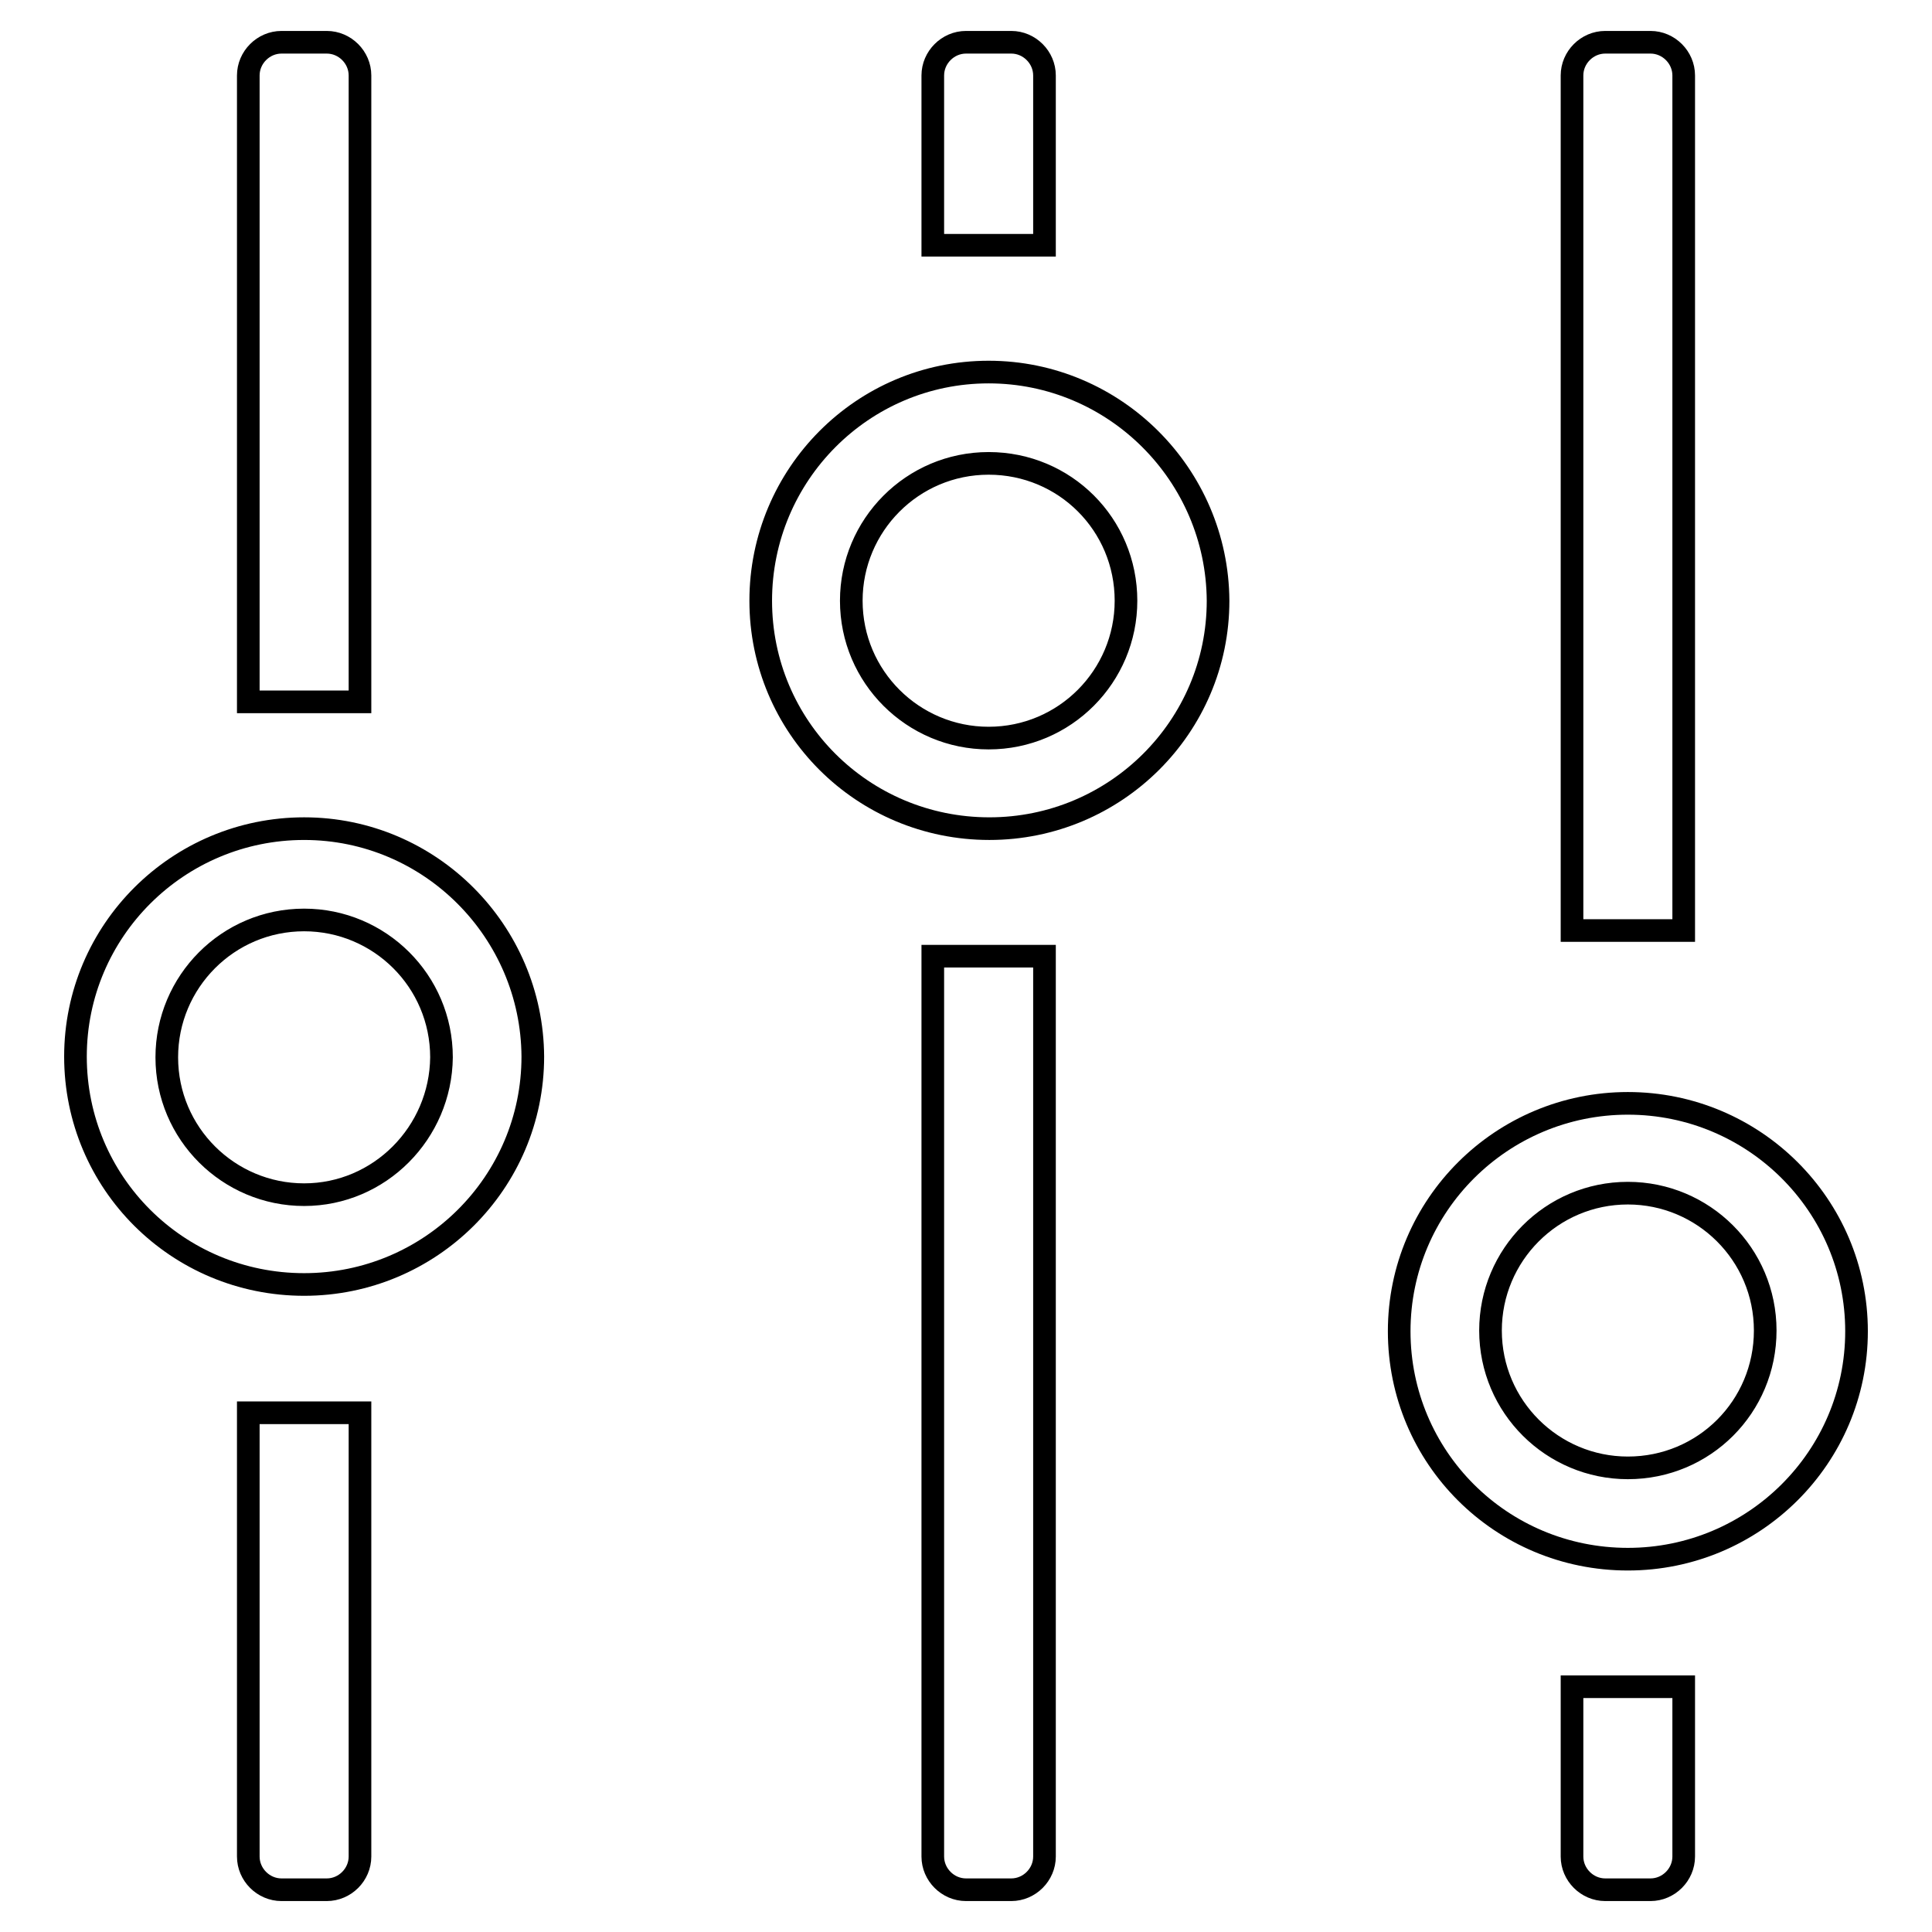 <?xml version="1.0" encoding="utf-8"?>
<!-- Svg Vector Icons : http://www.onlinewebfonts.com/icon -->
<!DOCTYPE svg PUBLIC "-//W3C//DTD SVG 1.1//EN" "http://www.w3.org/Graphics/SVG/1.1/DTD/svg11.dtd">
<svg version="1.1" xmlns="http://www.w3.org/2000/svg" xmlns:xlink="http://www.w3.org/1999/xlink" x="0px" y="0px" viewBox="0 0 256 256" enable-background="new 0 0 256 256" xml:space="preserve">
<g><g><path stroke-width="3" fill-opacity="0" stroke="#000000"  d="M131,49.3c-16.7,0-30.2,13.6-30.2,30.3c0,16.7,13.5,30.2,30.3,30.2c16.7,0,30.3-13.5,30.3-30.2C161.3,62.9,147.7,49.3,131,49.3z M131,97.8c-10,0-18.2-8.1-18.2-18.2c0-10,8.1-18.2,18.2-18.2s18.2,8.1,18.2,18.2C149.2,89.6,141.1,97.8,131,97.8z"/><path stroke-width="3" fill-opacity="0" stroke="#000000"  d="M40.3,109.8c-16.7,0-30.3,13.5-30.3,30.2c0,16.7,13.5,30.2,30.3,30.2c16.7,0,30.3-13.5,30.3-30.2C70.5,123.4,57,109.8,40.3,109.8z M40.3,158.3c-10,0-18.2-8.1-18.2-18.2c0-10,8.1-18.2,18.2-18.2c10,0,18.2,8.1,18.2,18.2C58.4,150.1,50.3,158.3,40.3,158.3z"/><path stroke-width="3" fill-opacity="0" stroke="#000000"  d="M215.7,146.2c-16.7,0-30.3,13.5-30.3,30.2c0,16.7,13.5,30.2,30.3,30.2c16.7,0,30.3-13.5,30.3-30.2C246,159.7,232.4,146.2,215.7,146.2z M215.7,194.5c-10,0-18.2-8.1-18.2-18.2c0-10,8.1-18.2,18.2-18.2c10,0,18.2,8.1,18.2,18.2S225.8,194.5,215.7,194.5z"/><path stroke-width="3" fill-opacity="0" stroke="#000000"  d="M32.9,246c0,2.4,2,4.4,4.4,4.4h6c2.4,0,4.4-2,4.4-4.4v-58.8H32.9V246z"/><path stroke-width="3" fill-opacity="0" stroke="#000000"  d="M47.7,10c0-2.4-2-4.4-4.4-4.4h-6c-2.4,0-4.4,2-4.4,4.4v83h14.8L47.7,10L47.7,10z"/><path stroke-width="3" fill-opacity="0" stroke="#000000"  d="M138.4,10c0-2.4-2-4.4-4.4-4.4H128c-2.4,0-4.4,2-4.4,4.4v22.5h14.8V10L138.4,10z"/><path stroke-width="3" fill-opacity="0" stroke="#000000"  d="M123.6,246c0,2.4,2,4.4,4.4,4.4h6c2.4,0,4.4-2,4.4-4.4V126.7h-14.8L123.6,246L123.6,246z"/><path stroke-width="3" fill-opacity="0" stroke="#000000"  d="M208.3,246c0,2.4,2,4.4,4.4,4.4h6c2.4,0,4.4-2,4.4-4.4v-22.5h-14.8L208.3,246L208.3,246z"/><path stroke-width="3" fill-opacity="0" stroke="#000000"  d="M223.1,10c0-2.4-2-4.4-4.4-4.4h-6c-2.4,0-4.4,2-4.4,4.4v113.3h14.8V10z"/></g></g>
</svg>